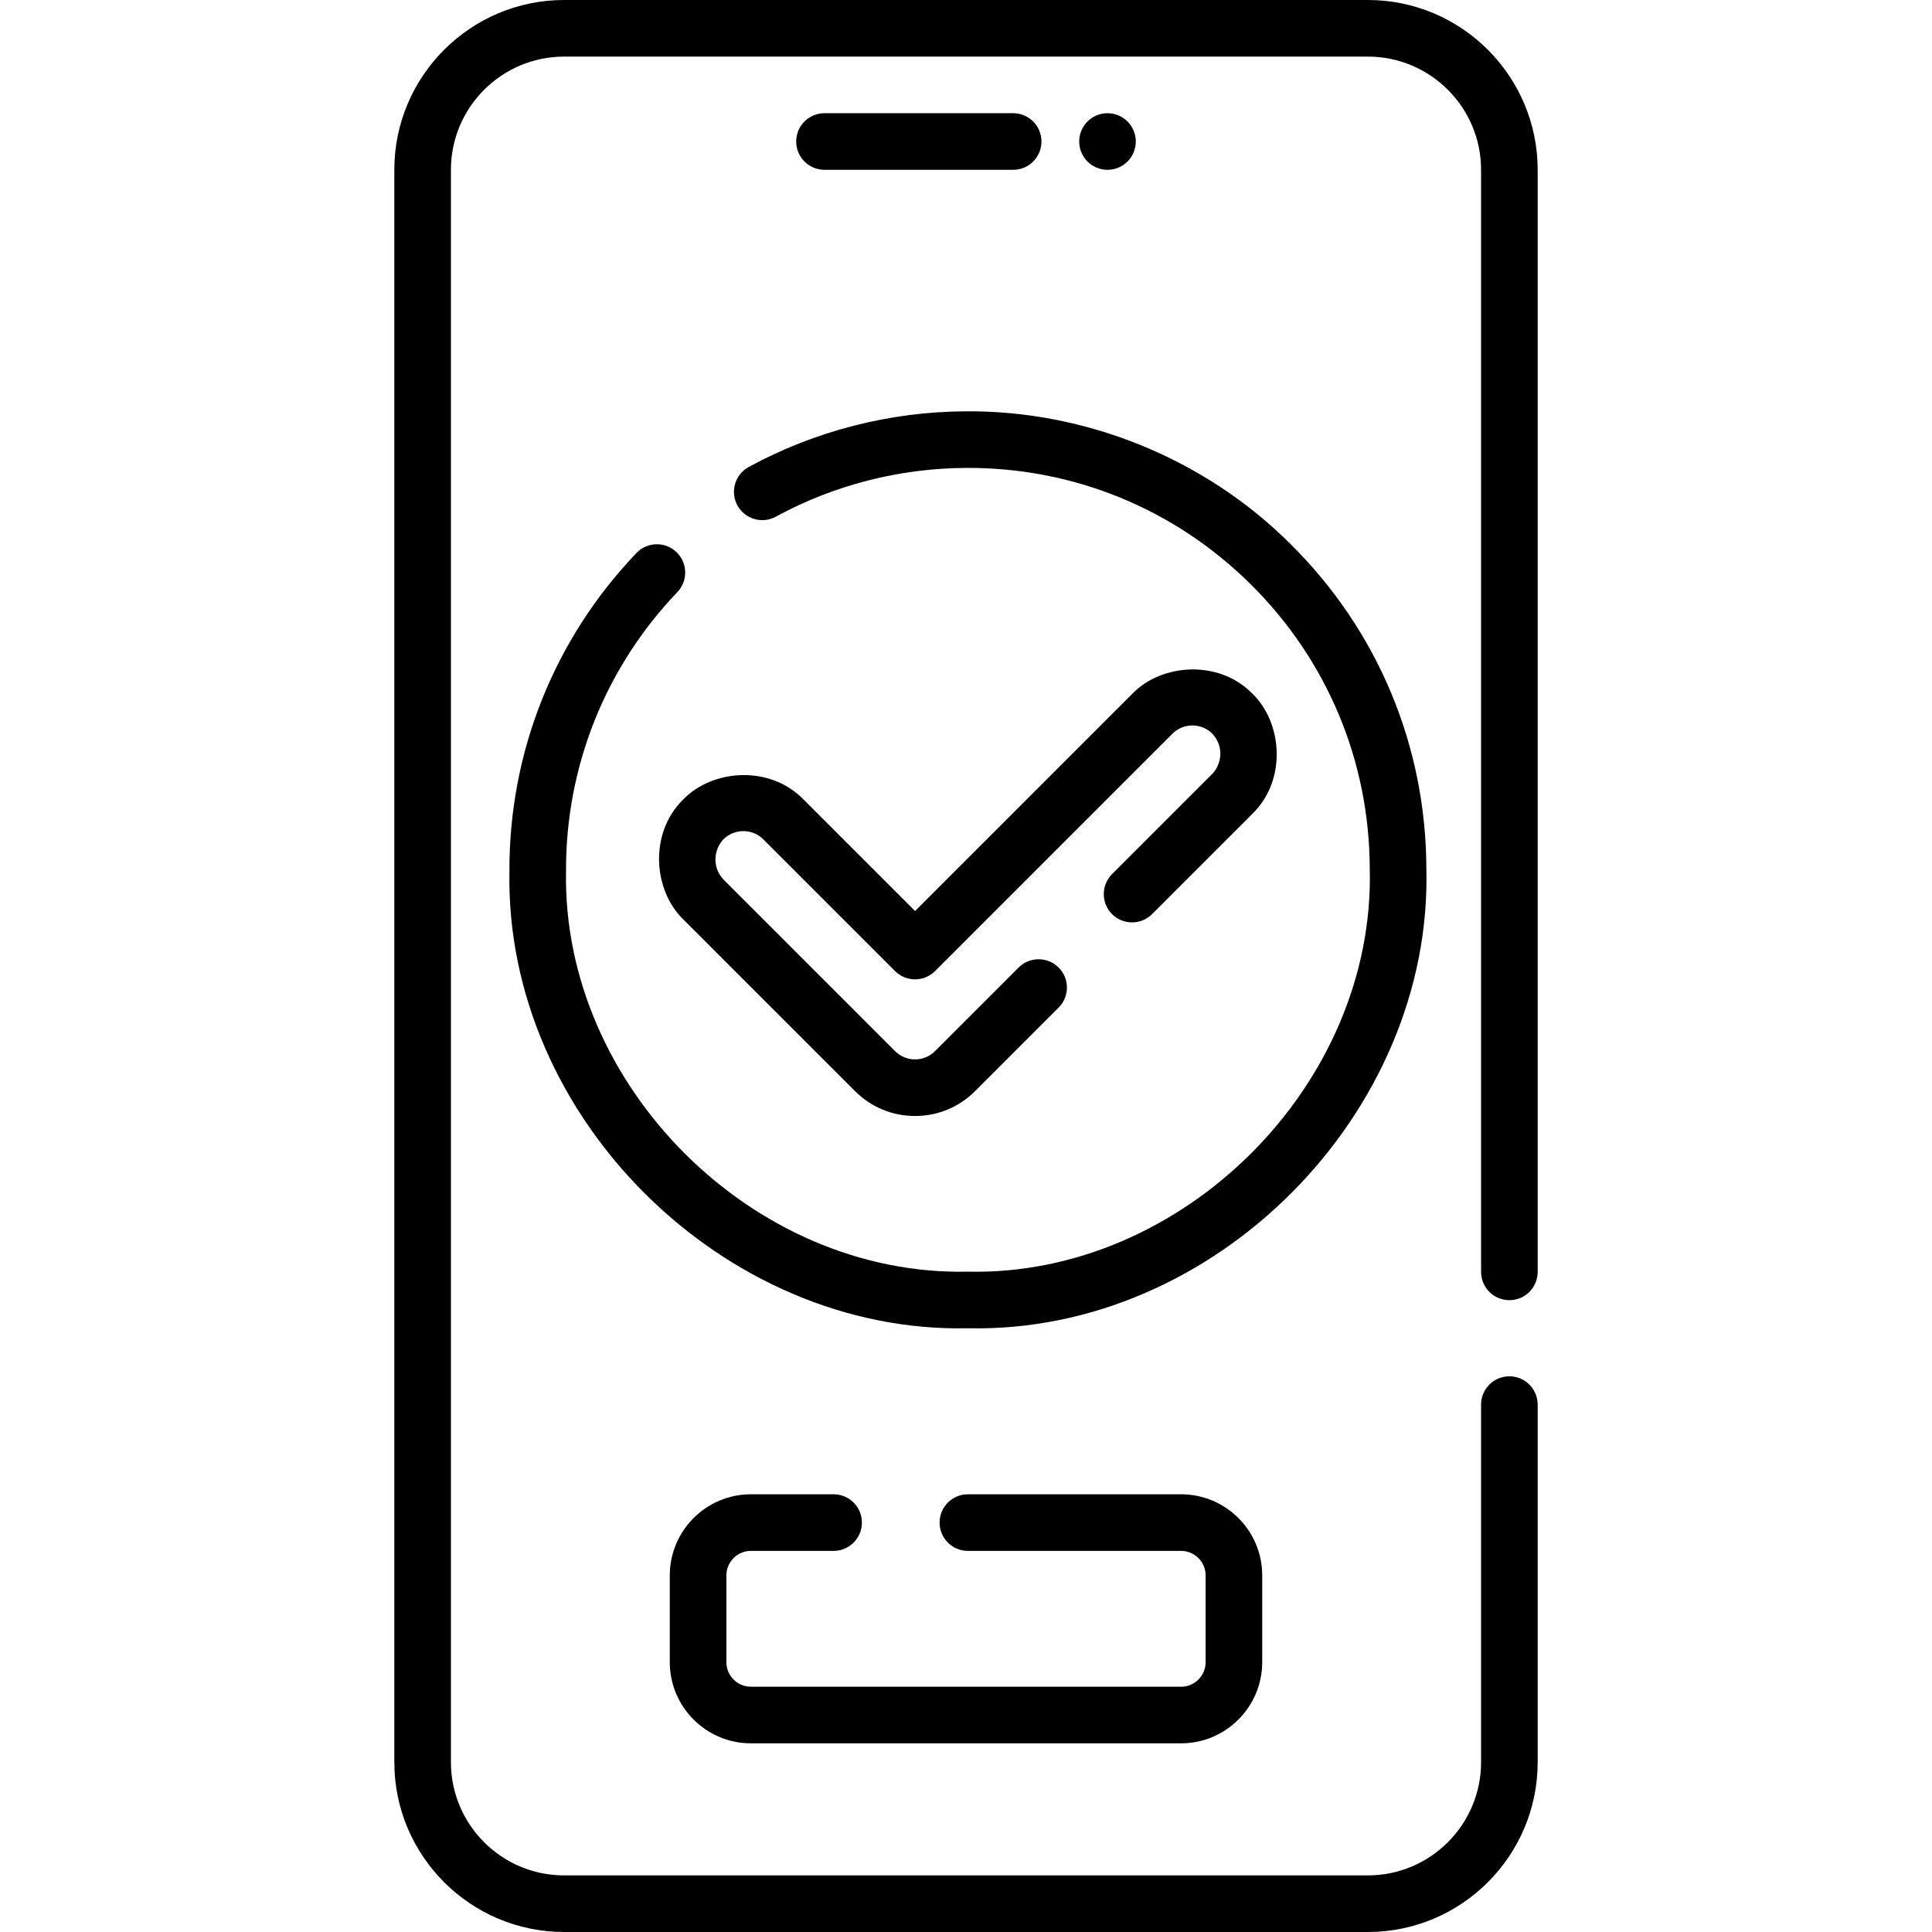 <svg id="Capa_1" enable-background="new 0 0 512 512" height="512" viewBox="0 0 512 512" width="512" xmlns="http://www.w3.org/2000/svg"><g><g><path d="m362.5 512h-213c-24.813 0-45-20.187-45-45v-422c0-24.813 20.187-45 45-45h213c24.813 0 45 20.187 45 45v292.061c0 4.143-3.358 7.5-7.5 7.5s-7.5-3.357-7.5-7.5v-292.061c0-16.542-13.458-30-30-30h-213c-16.542 0-30 13.458-30 30v422c0 16.542 13.458 30 30 30h213c16.542 0 30-13.458 30-30v-94.764c0-4.143 3.358-7.5 7.5-7.5s7.5 3.357 7.5 7.5v94.764c0 24.813-20.187 45-45 45z"/></g><g><path d="m268.5 45h-50c-4.142 0-7.5-3.357-7.5-7.5s3.358-7.5 7.5-7.5h50c4.142 0 7.5 3.357 7.5 7.5s-3.358 7.5-7.5 7.5z"/></g><g><path d="m313 462h-114c-11.855 0-21.5-9.645-21.5-21.5v-23c0-11.855 9.645-21.5 21.5-21.5h21.912c4.142 0 7.5 3.357 7.5 7.5s-3.358 7.5-7.5 7.5h-21.912c-3.584 0-6.5 2.916-6.5 6.5v23c0 3.584 2.916 6.5 6.5 6.5h114c3.584 0 6.5-2.916 6.5-6.5v-23c0-3.584-2.916-6.5-6.5-6.5h-56.501c-4.142 0-7.5-3.357-7.5-7.5s3.358-7.5 7.5-7.5h56.501c11.855 0 21.5 9.645 21.5 21.5v23c0 11.855-9.645 21.5-21.5 21.5z"/></g><g><path d="m256.482 352c-64.513 1.45-122.615-55.749-121.482-120.916-.152-31.644 11.803-61.664 33.664-84.532 2.862-2.994 7.609-3.103 10.604-.238 2.994 2.861 3.101 7.609.239 10.604-19.161 20.044-29.64 46.358-29.506 74.095-1.011 56.477 49.339 107.25 106.484 105.988 56.86 1.308 108.08-49.465 106.513-107.012-.137-28.447-11.343-55.138-31.555-75.156-20.211-20.018-46.992-30.992-75.456-30.831-17.613.085-35.038 4.556-50.392 12.927-3.638 1.981-8.193.642-10.175-2.995-1.983-3.636-.642-8.191 2.995-10.175 17.527-9.557 37.411-14.659 57.5-14.757 31.673-.251 63.301 12.413 86.083 35.174 23.058 22.837 35.843 53.288 35.999 85.741 1.788 64.965-55.901 123.56-121.515 122.083z"/></g><g><g><path d="m242.499 295.75c-6.01 0-11.66-2.341-15.91-6.59l-45.5-45.5c-7.959-7.692-9.177-22.872 0-31.82 7.69-7.957 22.873-9.175 31.819 0l29.59 29.591 57.59-57.591c7.69-7.957 22.873-9.175 31.819 0 7.959 7.692 9.177 22.872 0 31.82l-26.59 26.59c-2.929 2.928-7.678 2.928-10.606 0-2.929-2.93-2.929-7.678 0-10.607l26.59-26.59c2.133-2.233 3.4-6.829 0-10.605-2.924-2.924-7.682-2.926-10.606 0l-62.894 62.894c-2.929 2.928-7.678 2.928-10.606 0l-34.894-34.894c-2.925-2.926-7.682-2.926-10.606 0-2.133 2.233-3.4 6.829 0 10.605l45.5 45.5c1.417 1.417 3.3 2.197 5.303 2.197s3.886-.78 5.303-2.197l22.143-22.144c2.929-2.928 7.678-2.928 10.606 0 2.929 2.93 2.929 7.678 0 10.607l-22.143 22.144c-4.248 4.249-9.898 6.59-15.908 6.59z"/></g></g><circle cx="293.5" cy="37.5" r="7.5"/></g></svg>